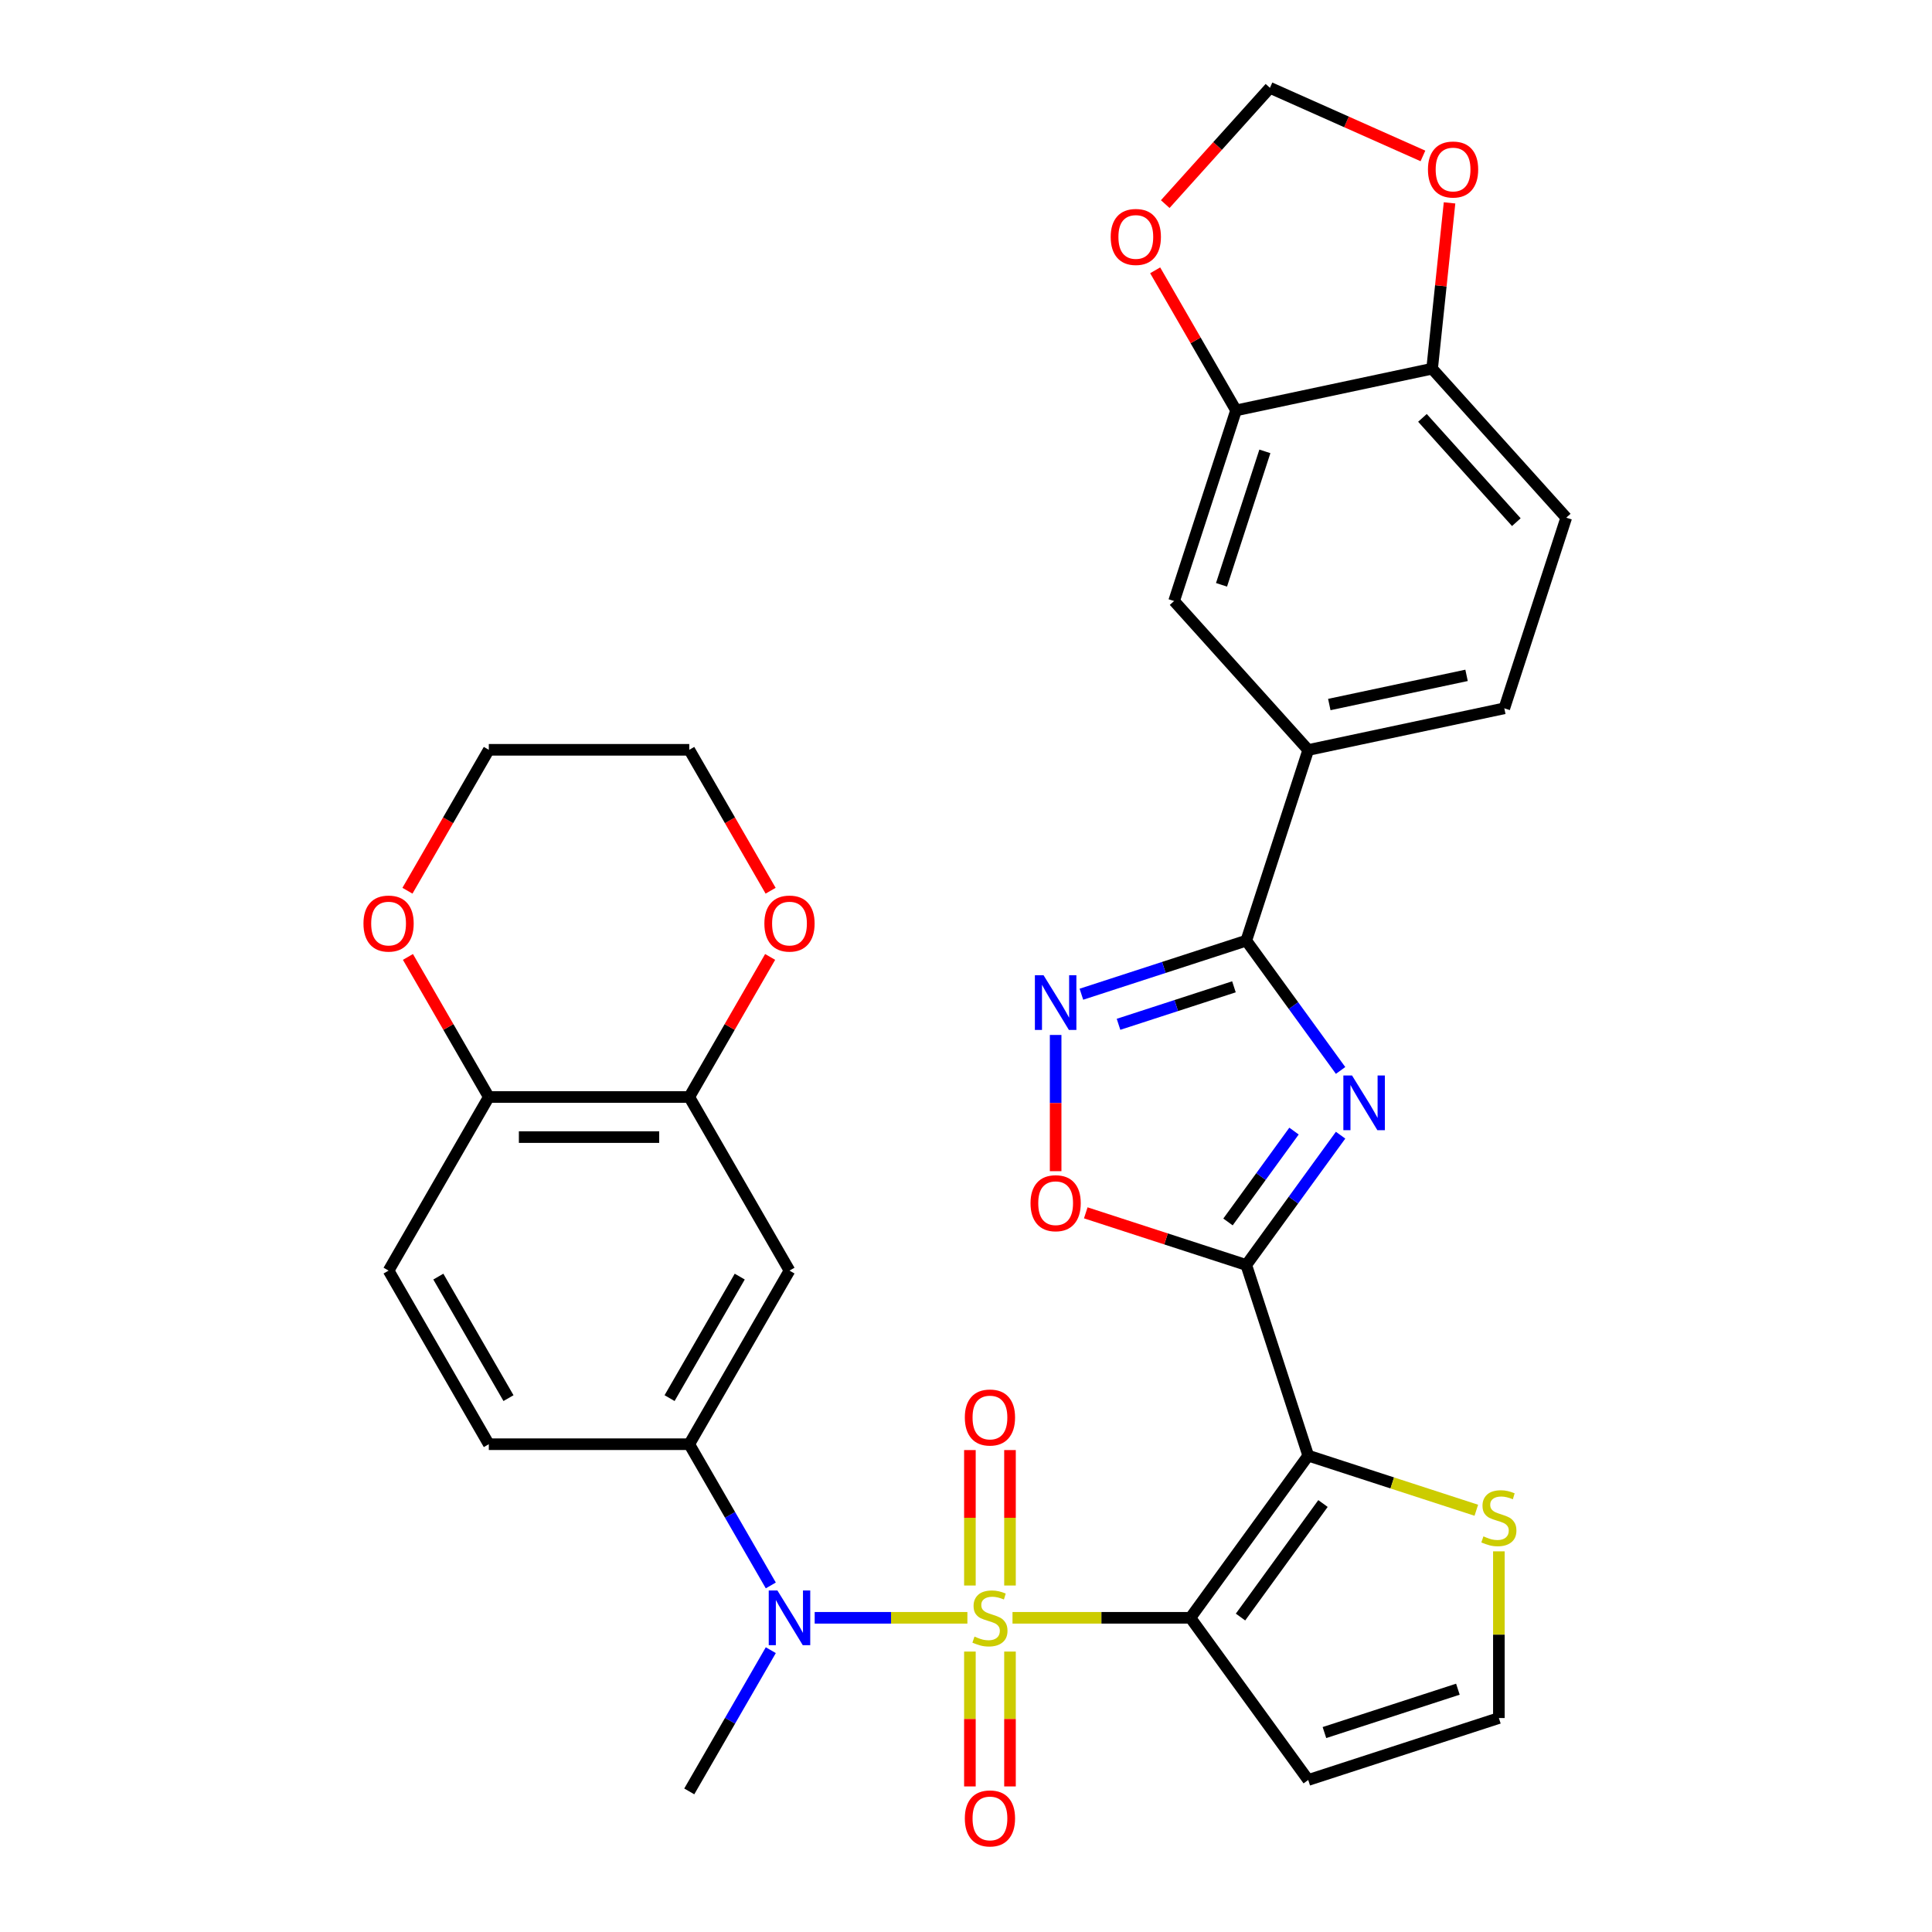 <?xml version='1.0' encoding='iso-8859-1'?>
<svg version='1.1' baseProfile='full'
              xmlns='http://www.w3.org/2000/svg'
                      xmlns:rdkit='http://www.rdkit.org/xml'
                      xmlns:xlink='http://www.w3.org/1999/xlink'
                  xml:space='preserve'
width='1000px' height='1000px' viewBox='0 0 1000 1000'>
<!-- END OF HEADER -->
<rect style='opacity:1.0;fill:#FFFFFF;stroke:none' width='1000' height='1000' x='0' y='0'> </rect>
<path class='bond-0' d='M 524.069,837.374 L 570.11,837.374' style='fill:none;fill-rule:evenodd;stroke:#CCCC00;stroke-width:6px;stroke-linecap:butt;stroke-linejoin:miter;stroke-opacity:1' />
<path class='bond-0' d='M 570.11,837.374 L 616.151,837.374' style='fill:none;fill-rule:evenodd;stroke:#000000;stroke-width:6px;stroke-linecap:butt;stroke-linejoin:miter;stroke-opacity:1' />
<path class='bond-5' d='M 500.721,837.374 L 461.201,837.374' style='fill:none;fill-rule:evenodd;stroke:#CCCC00;stroke-width:6px;stroke-linecap:butt;stroke-linejoin:miter;stroke-opacity:1' />
<path class='bond-5' d='M 461.201,837.374 L 421.681,837.374' style='fill:none;fill-rule:evenodd;stroke:#0000FF;stroke-width:6px;stroke-linecap:butt;stroke-linejoin:miter;stroke-opacity:1' />
<path class='bond-14' d='M 522.771,820.66 L 522.771,785.608' style='fill:none;fill-rule:evenodd;stroke:#CCCC00;stroke-width:6px;stroke-linecap:butt;stroke-linejoin:miter;stroke-opacity:1' />
<path class='bond-14' d='M 522.771,785.608 L 522.771,750.555' style='fill:none;fill-rule:evenodd;stroke:#FF0000;stroke-width:6px;stroke-linecap:butt;stroke-linejoin:miter;stroke-opacity:1' />
<path class='bond-14' d='M 502.02,820.66 L 502.02,785.608' style='fill:none;fill-rule:evenodd;stroke:#CCCC00;stroke-width:6px;stroke-linecap:butt;stroke-linejoin:miter;stroke-opacity:1' />
<path class='bond-14' d='M 502.02,785.608 L 502.02,750.555' style='fill:none;fill-rule:evenodd;stroke:#FF0000;stroke-width:6px;stroke-linecap:butt;stroke-linejoin:miter;stroke-opacity:1' />
<path class='bond-15' d='M 502.02,854.848 L 502.02,889.751' style='fill:none;fill-rule:evenodd;stroke:#CCCC00;stroke-width:6px;stroke-linecap:butt;stroke-linejoin:miter;stroke-opacity:1' />
<path class='bond-15' d='M 502.02,889.751 L 502.02,924.653' style='fill:none;fill-rule:evenodd;stroke:#FF0000;stroke-width:6px;stroke-linecap:butt;stroke-linejoin:miter;stroke-opacity:1' />
<path class='bond-15' d='M 522.771,854.848 L 522.771,889.751' style='fill:none;fill-rule:evenodd;stroke:#CCCC00;stroke-width:6px;stroke-linecap:butt;stroke-linejoin:miter;stroke-opacity:1' />
<path class='bond-15' d='M 522.771,889.751 L 522.771,924.653' style='fill:none;fill-rule:evenodd;stroke:#FF0000;stroke-width:6px;stroke-linecap:butt;stroke-linejoin:miter;stroke-opacity:1' />
<path class='bond-1' d='M 616.151,837.374 L 677.137,753.434' style='fill:none;fill-rule:evenodd;stroke:#000000;stroke-width:6px;stroke-linecap:butt;stroke-linejoin:miter;stroke-opacity:1' />
<path class='bond-1' d='M 642.087,836.981 L 684.777,778.222' style='fill:none;fill-rule:evenodd;stroke:#000000;stroke-width:6px;stroke-linecap:butt;stroke-linejoin:miter;stroke-opacity:1' />
<path class='bond-10' d='M 616.151,837.374 L 677.137,921.315' style='fill:none;fill-rule:evenodd;stroke:#000000;stroke-width:6px;stroke-linecap:butt;stroke-linejoin:miter;stroke-opacity:1' />
<path class='bond-2' d='M 677.137,753.434 L 645.075,654.757' style='fill:none;fill-rule:evenodd;stroke:#000000;stroke-width:6px;stroke-linecap:butt;stroke-linejoin:miter;stroke-opacity:1' />
<path class='bond-9' d='M 677.137,753.434 L 720.639,767.569' style='fill:none;fill-rule:evenodd;stroke:#000000;stroke-width:6px;stroke-linecap:butt;stroke-linejoin:miter;stroke-opacity:1' />
<path class='bond-9' d='M 720.639,767.569 L 764.141,781.703' style='fill:none;fill-rule:evenodd;stroke:#CCCC00;stroke-width:6px;stroke-linecap:butt;stroke-linejoin:miter;stroke-opacity:1' />
<path class='bond-3' d='M 645.075,654.757 L 669.482,621.163' style='fill:none;fill-rule:evenodd;stroke:#000000;stroke-width:6px;stroke-linecap:butt;stroke-linejoin:miter;stroke-opacity:1' />
<path class='bond-3' d='M 669.482,621.163 L 693.888,587.57' style='fill:none;fill-rule:evenodd;stroke:#0000FF;stroke-width:6px;stroke-linecap:butt;stroke-linejoin:miter;stroke-opacity:1' />
<path class='bond-3' d='M 635.609,632.481 L 652.694,608.966' style='fill:none;fill-rule:evenodd;stroke:#000000;stroke-width:6px;stroke-linecap:butt;stroke-linejoin:miter;stroke-opacity:1' />
<path class='bond-3' d='M 652.694,608.966 L 669.778,585.451' style='fill:none;fill-rule:evenodd;stroke:#0000FF;stroke-width:6px;stroke-linecap:butt;stroke-linejoin:miter;stroke-opacity:1' />
<path class='bond-7' d='M 645.075,654.757 L 603.533,641.259' style='fill:none;fill-rule:evenodd;stroke:#000000;stroke-width:6px;stroke-linecap:butt;stroke-linejoin:miter;stroke-opacity:1' />
<path class='bond-7' d='M 603.533,641.259 L 561.991,627.761' style='fill:none;fill-rule:evenodd;stroke:#FF0000;stroke-width:6px;stroke-linecap:butt;stroke-linejoin:miter;stroke-opacity:1' />
<path class='bond-4' d='M 693.888,554.062 L 669.482,520.469' style='fill:none;fill-rule:evenodd;stroke:#0000FF;stroke-width:6px;stroke-linecap:butt;stroke-linejoin:miter;stroke-opacity:1' />
<path class='bond-4' d='M 669.482,520.469 L 645.075,486.876' style='fill:none;fill-rule:evenodd;stroke:#000000;stroke-width:6px;stroke-linecap:butt;stroke-linejoin:miter;stroke-opacity:1' />
<path class='bond-12' d='M 645.075,486.876 L 677.137,388.198' style='fill:none;fill-rule:evenodd;stroke:#000000;stroke-width:6px;stroke-linecap:butt;stroke-linejoin:miter;stroke-opacity:1' />
<path class='bond-35' d='M 645.075,486.876 L 602.403,500.741' style='fill:none;fill-rule:evenodd;stroke:#000000;stroke-width:6px;stroke-linecap:butt;stroke-linejoin:miter;stroke-opacity:1' />
<path class='bond-35' d='M 602.403,500.741 L 559.731,514.606' style='fill:none;fill-rule:evenodd;stroke:#0000FF;stroke-width:6px;stroke-linecap:butt;stroke-linejoin:miter;stroke-opacity:1' />
<path class='bond-35' d='M 638.686,510.771 L 608.815,520.477' style='fill:none;fill-rule:evenodd;stroke:#000000;stroke-width:6px;stroke-linecap:butt;stroke-linejoin:miter;stroke-opacity:1' />
<path class='bond-35' d='M 608.815,520.477 L 578.945,530.182' style='fill:none;fill-rule:evenodd;stroke:#0000FF;stroke-width:6px;stroke-linecap:butt;stroke-linejoin:miter;stroke-opacity:1' />
<path class='bond-8' d='M 398.966,820.62 L 377.864,784.07' style='fill:none;fill-rule:evenodd;stroke:#0000FF;stroke-width:6px;stroke-linecap:butt;stroke-linejoin:miter;stroke-opacity:1' />
<path class='bond-8' d='M 377.864,784.07 L 356.761,747.519' style='fill:none;fill-rule:evenodd;stroke:#000000;stroke-width:6px;stroke-linecap:butt;stroke-linejoin:miter;stroke-opacity:1' />
<path class='bond-30' d='M 398.966,854.128 L 377.864,890.679' style='fill:none;fill-rule:evenodd;stroke:#0000FF;stroke-width:6px;stroke-linecap:butt;stroke-linejoin:miter;stroke-opacity:1' />
<path class='bond-30' d='M 377.864,890.679 L 356.761,927.23' style='fill:none;fill-rule:evenodd;stroke:#000000;stroke-width:6px;stroke-linecap:butt;stroke-linejoin:miter;stroke-opacity:1' />
<path class='bond-6' d='M 546.397,535.692 L 546.397,570.946' style='fill:none;fill-rule:evenodd;stroke:#0000FF;stroke-width:6px;stroke-linecap:butt;stroke-linejoin:miter;stroke-opacity:1' />
<path class='bond-6' d='M 546.397,570.946 L 546.397,606.199' style='fill:none;fill-rule:evenodd;stroke:#FF0000;stroke-width:6px;stroke-linecap:butt;stroke-linejoin:miter;stroke-opacity:1' />
<path class='bond-11' d='M 356.761,747.519 L 408.639,657.664' style='fill:none;fill-rule:evenodd;stroke:#000000;stroke-width:6px;stroke-linecap:butt;stroke-linejoin:miter;stroke-opacity:1' />
<path class='bond-11' d='M 346.572,723.665 L 382.887,660.767' style='fill:none;fill-rule:evenodd;stroke:#000000;stroke-width:6px;stroke-linecap:butt;stroke-linejoin:miter;stroke-opacity:1' />
<path class='bond-25' d='M 356.761,747.519 L 253.006,747.519' style='fill:none;fill-rule:evenodd;stroke:#000000;stroke-width:6px;stroke-linecap:butt;stroke-linejoin:miter;stroke-opacity:1' />
<path class='bond-33' d='M 775.815,802.97 L 775.815,846.111' style='fill:none;fill-rule:evenodd;stroke:#CCCC00;stroke-width:6px;stroke-linecap:butt;stroke-linejoin:miter;stroke-opacity:1' />
<path class='bond-33' d='M 775.815,846.111 L 775.815,889.252' style='fill:none;fill-rule:evenodd;stroke:#000000;stroke-width:6px;stroke-linecap:butt;stroke-linejoin:miter;stroke-opacity:1' />
<path class='bond-18' d='M 677.137,921.315 L 775.815,889.252' style='fill:none;fill-rule:evenodd;stroke:#000000;stroke-width:6px;stroke-linecap:butt;stroke-linejoin:miter;stroke-opacity:1' />
<path class='bond-18' d='M 685.526,896.77 L 754.601,874.326' style='fill:none;fill-rule:evenodd;stroke:#000000;stroke-width:6px;stroke-linecap:butt;stroke-linejoin:miter;stroke-opacity:1' />
<path class='bond-13' d='M 408.639,657.664 L 356.761,567.809' style='fill:none;fill-rule:evenodd;stroke:#000000;stroke-width:6px;stroke-linecap:butt;stroke-linejoin:miter;stroke-opacity:1' />
<path class='bond-17' d='M 677.137,388.198 L 607.711,311.093' style='fill:none;fill-rule:evenodd;stroke:#000000;stroke-width:6px;stroke-linecap:butt;stroke-linejoin:miter;stroke-opacity:1' />
<path class='bond-27' d='M 677.137,388.198 L 778.626,366.626' style='fill:none;fill-rule:evenodd;stroke:#000000;stroke-width:6px;stroke-linecap:butt;stroke-linejoin:miter;stroke-opacity:1' />
<path class='bond-27' d='M 688.046,364.665 L 759.088,349.565' style='fill:none;fill-rule:evenodd;stroke:#000000;stroke-width:6px;stroke-linecap:butt;stroke-linejoin:miter;stroke-opacity:1' />
<path class='bond-24' d='M 356.761,567.809 L 377.691,531.558' style='fill:none;fill-rule:evenodd;stroke:#000000;stroke-width:6px;stroke-linecap:butt;stroke-linejoin:miter;stroke-opacity:1' />
<path class='bond-24' d='M 377.691,531.558 L 398.62,495.308' style='fill:none;fill-rule:evenodd;stroke:#FF0000;stroke-width:6px;stroke-linecap:butt;stroke-linejoin:miter;stroke-opacity:1' />
<path class='bond-34' d='M 356.761,567.809 L 253.006,567.809' style='fill:none;fill-rule:evenodd;stroke:#000000;stroke-width:6px;stroke-linecap:butt;stroke-linejoin:miter;stroke-opacity:1' />
<path class='bond-34' d='M 341.198,588.56 L 268.569,588.56' style='fill:none;fill-rule:evenodd;stroke:#000000;stroke-width:6px;stroke-linecap:butt;stroke-linejoin:miter;stroke-opacity:1' />
<path class='bond-16' d='M 639.773,212.415 L 607.711,311.093' style='fill:none;fill-rule:evenodd;stroke:#000000;stroke-width:6px;stroke-linecap:butt;stroke-linejoin:miter;stroke-opacity:1' />
<path class='bond-16' d='M 654.699,233.629 L 632.256,302.704' style='fill:none;fill-rule:evenodd;stroke:#000000;stroke-width:6px;stroke-linecap:butt;stroke-linejoin:miter;stroke-opacity:1' />
<path class='bond-21' d='M 639.773,212.415 L 618.844,176.165' style='fill:none;fill-rule:evenodd;stroke:#000000;stroke-width:6px;stroke-linecap:butt;stroke-linejoin:miter;stroke-opacity:1' />
<path class='bond-21' d='M 618.844,176.165 L 597.915,139.914' style='fill:none;fill-rule:evenodd;stroke:#FF0000;stroke-width:6px;stroke-linecap:butt;stroke-linejoin:miter;stroke-opacity:1' />
<path class='bond-37' d='M 639.773,212.415 L 741.262,190.843' style='fill:none;fill-rule:evenodd;stroke:#000000;stroke-width:6px;stroke-linecap:butt;stroke-linejoin:miter;stroke-opacity:1' />
<path class='bond-19' d='M 741.262,190.843 L 810.688,267.949' style='fill:none;fill-rule:evenodd;stroke:#000000;stroke-width:6px;stroke-linecap:butt;stroke-linejoin:miter;stroke-opacity:1' />
<path class='bond-19' d='M 736.255,216.294 L 784.853,270.268' style='fill:none;fill-rule:evenodd;stroke:#000000;stroke-width:6px;stroke-linecap:butt;stroke-linejoin:miter;stroke-opacity:1' />
<path class='bond-22' d='M 741.262,190.843 L 745.772,147.926' style='fill:none;fill-rule:evenodd;stroke:#000000;stroke-width:6px;stroke-linecap:butt;stroke-linejoin:miter;stroke-opacity:1' />
<path class='bond-22' d='M 745.772,147.926 L 750.283,105.01' style='fill:none;fill-rule:evenodd;stroke:#FF0000;stroke-width:6px;stroke-linecap:butt;stroke-linejoin:miter;stroke-opacity:1' />
<path class='bond-20' d='M 253.006,567.809 L 201.128,657.664' style='fill:none;fill-rule:evenodd;stroke:#000000;stroke-width:6px;stroke-linecap:butt;stroke-linejoin:miter;stroke-opacity:1' />
<path class='bond-26' d='M 253.006,567.809 L 232.076,531.558' style='fill:none;fill-rule:evenodd;stroke:#000000;stroke-width:6px;stroke-linecap:butt;stroke-linejoin:miter;stroke-opacity:1' />
<path class='bond-26' d='M 232.076,531.558 L 211.147,495.308' style='fill:none;fill-rule:evenodd;stroke:#FF0000;stroke-width:6px;stroke-linecap:butt;stroke-linejoin:miter;stroke-opacity:1' />
<path class='bond-23' d='M 603.125,105.646 L 630.223,75.55' style='fill:none;fill-rule:evenodd;stroke:#FF0000;stroke-width:6px;stroke-linecap:butt;stroke-linejoin:miter;stroke-opacity:1' />
<path class='bond-23' d='M 630.223,75.55 L 657.321,45.455' style='fill:none;fill-rule:evenodd;stroke:#000000;stroke-width:6px;stroke-linecap:butt;stroke-linejoin:miter;stroke-opacity:1' />
<path class='bond-38' d='M 736.513,80.713 L 696.917,63.084' style='fill:none;fill-rule:evenodd;stroke:#FF0000;stroke-width:6px;stroke-linecap:butt;stroke-linejoin:miter;stroke-opacity:1' />
<path class='bond-38' d='M 696.917,63.084 L 657.321,45.455' style='fill:none;fill-rule:evenodd;stroke:#000000;stroke-width:6px;stroke-linecap:butt;stroke-linejoin:miter;stroke-opacity:1' />
<path class='bond-31' d='M 398.874,461.04 L 377.818,424.569' style='fill:none;fill-rule:evenodd;stroke:#FF0000;stroke-width:6px;stroke-linecap:butt;stroke-linejoin:miter;stroke-opacity:1' />
<path class='bond-31' d='M 377.818,424.569 L 356.761,388.099' style='fill:none;fill-rule:evenodd;stroke:#000000;stroke-width:6px;stroke-linecap:butt;stroke-linejoin:miter;stroke-opacity:1' />
<path class='bond-28' d='M 253.006,747.519 L 201.128,657.664' style='fill:none;fill-rule:evenodd;stroke:#000000;stroke-width:6px;stroke-linecap:butt;stroke-linejoin:miter;stroke-opacity:1' />
<path class='bond-28' d='M 263.195,723.665 L 226.88,660.767' style='fill:none;fill-rule:evenodd;stroke:#000000;stroke-width:6px;stroke-linecap:butt;stroke-linejoin:miter;stroke-opacity:1' />
<path class='bond-32' d='M 210.893,461.04 L 231.949,424.569' style='fill:none;fill-rule:evenodd;stroke:#FF0000;stroke-width:6px;stroke-linecap:butt;stroke-linejoin:miter;stroke-opacity:1' />
<path class='bond-32' d='M 231.949,424.569 L 253.006,388.099' style='fill:none;fill-rule:evenodd;stroke:#000000;stroke-width:6px;stroke-linecap:butt;stroke-linejoin:miter;stroke-opacity:1' />
<path class='bond-29' d='M 778.626,366.626 L 810.688,267.949' style='fill:none;fill-rule:evenodd;stroke:#000000;stroke-width:6px;stroke-linecap:butt;stroke-linejoin:miter;stroke-opacity:1' />
<path class='bond-36' d='M 356.761,388.099 L 253.006,388.099' style='fill:none;fill-rule:evenodd;stroke:#000000;stroke-width:6px;stroke-linecap:butt;stroke-linejoin:miter;stroke-opacity:1' />
<path  class='atom-0' d='M 504.395 847.094
Q 504.715 847.214, 506.035 847.774
Q 507.355 848.334, 508.795 848.694
Q 510.275 849.014, 511.715 849.014
Q 514.395 849.014, 515.955 847.734
Q 517.515 846.414, 517.515 844.134
Q 517.515 842.574, 516.715 841.614
Q 515.955 840.654, 514.755 840.134
Q 513.555 839.614, 511.555 839.014
Q 509.035 838.254, 507.515 837.534
Q 506.035 836.814, 504.955 835.294
Q 503.915 833.774, 503.915 831.214
Q 503.915 827.654, 506.315 825.454
Q 508.755 823.254, 513.555 823.254
Q 516.835 823.254, 520.555 824.814
L 519.635 827.894
Q 516.235 826.494, 513.675 826.494
Q 510.915 826.494, 509.395 827.654
Q 507.875 828.774, 507.915 830.734
Q 507.915 832.254, 508.675 833.174
Q 509.475 834.094, 510.595 834.614
Q 511.755 835.134, 513.675 835.734
Q 516.235 836.534, 517.755 837.334
Q 519.275 838.134, 520.355 839.774
Q 521.475 841.374, 521.475 844.134
Q 521.475 848.054, 518.835 850.174
Q 516.235 852.254, 511.875 852.254
Q 509.355 852.254, 507.435 851.694
Q 505.555 851.174, 503.315 850.254
L 504.395 847.094
' fill='#CCCC00'/>
<path  class='atom-4' d='M 699.801 556.656
L 709.081 571.656
Q 710.001 573.136, 711.481 575.816
Q 712.961 578.496, 713.041 578.656
L 713.041 556.656
L 716.801 556.656
L 716.801 584.976
L 712.921 584.976
L 702.961 568.576
Q 701.801 566.656, 700.561 564.456
Q 699.361 562.256, 699.001 561.576
L 699.001 584.976
L 695.321 584.976
L 695.321 556.656
L 699.801 556.656
' fill='#0000FF'/>
<path  class='atom-6' d='M 402.379 823.214
L 411.659 838.214
Q 412.579 839.694, 414.059 842.374
Q 415.539 845.054, 415.619 845.214
L 415.619 823.214
L 419.379 823.214
L 419.379 851.534
L 415.499 851.534
L 405.539 835.134
Q 404.379 833.214, 403.139 831.014
Q 401.939 828.814, 401.579 828.134
L 401.579 851.534
L 397.899 851.534
L 397.899 823.214
L 402.379 823.214
' fill='#0000FF'/>
<path  class='atom-7' d='M 540.137 504.778
L 549.417 519.778
Q 550.337 521.258, 551.817 523.938
Q 553.297 526.618, 553.377 526.778
L 553.377 504.778
L 557.137 504.778
L 557.137 533.098
L 553.257 533.098
L 543.297 516.698
Q 542.137 514.778, 540.897 512.578
Q 539.697 510.378, 539.337 509.698
L 539.337 533.098
L 535.657 533.098
L 535.657 504.778
L 540.137 504.778
' fill='#0000FF'/>
<path  class='atom-8' d='M 533.397 622.774
Q 533.397 615.974, 536.757 612.174
Q 540.117 608.374, 546.397 608.374
Q 552.677 608.374, 556.037 612.174
Q 559.397 615.974, 559.397 622.774
Q 559.397 629.654, 555.997 633.574
Q 552.597 637.454, 546.397 637.454
Q 540.157 637.454, 536.757 633.574
Q 533.397 629.694, 533.397 622.774
M 546.397 634.254
Q 550.717 634.254, 553.037 631.374
Q 555.397 628.454, 555.397 622.774
Q 555.397 617.214, 553.037 614.414
Q 550.717 611.574, 546.397 611.574
Q 542.077 611.574, 539.717 614.374
Q 537.397 617.174, 537.397 622.774
Q 537.397 628.494, 539.717 631.374
Q 542.077 634.254, 546.397 634.254
' fill='#FF0000'/>
<path  class='atom-10' d='M 767.815 795.216
Q 768.135 795.336, 769.455 795.896
Q 770.775 796.456, 772.215 796.816
Q 773.695 797.136, 775.135 797.136
Q 777.815 797.136, 779.375 795.856
Q 780.935 794.536, 780.935 792.256
Q 780.935 790.696, 780.135 789.736
Q 779.375 788.776, 778.175 788.256
Q 776.975 787.736, 774.975 787.136
Q 772.455 786.376, 770.935 785.656
Q 769.455 784.936, 768.375 783.416
Q 767.335 781.896, 767.335 779.336
Q 767.335 775.776, 769.735 773.576
Q 772.175 771.376, 776.975 771.376
Q 780.255 771.376, 783.975 772.936
L 783.055 776.016
Q 779.655 774.616, 777.095 774.616
Q 774.335 774.616, 772.815 775.776
Q 771.295 776.896, 771.335 778.856
Q 771.335 780.376, 772.095 781.296
Q 772.895 782.216, 774.015 782.736
Q 775.175 783.256, 777.095 783.856
Q 779.655 784.656, 781.175 785.456
Q 782.695 786.256, 783.775 787.896
Q 784.895 789.496, 784.895 792.256
Q 784.895 796.176, 782.255 798.296
Q 779.655 800.376, 775.295 800.376
Q 772.775 800.376, 770.855 799.816
Q 768.975 799.296, 766.735 798.376
L 767.815 795.216
' fill='#CCCC00'/>
<path  class='atom-15' d='M 499.395 733.699
Q 499.395 726.899, 502.755 723.099
Q 506.115 719.299, 512.395 719.299
Q 518.675 719.299, 522.035 723.099
Q 525.395 726.899, 525.395 733.699
Q 525.395 740.579, 521.995 744.499
Q 518.595 748.379, 512.395 748.379
Q 506.155 748.379, 502.755 744.499
Q 499.395 740.619, 499.395 733.699
M 512.395 745.179
Q 516.715 745.179, 519.035 742.299
Q 521.395 739.379, 521.395 733.699
Q 521.395 728.139, 519.035 725.339
Q 516.715 722.499, 512.395 722.499
Q 508.075 722.499, 505.715 725.299
Q 503.395 728.099, 503.395 733.699
Q 503.395 739.419, 505.715 742.299
Q 508.075 745.179, 512.395 745.179
' fill='#FF0000'/>
<path  class='atom-16' d='M 499.395 941.21
Q 499.395 934.41, 502.755 930.61
Q 506.115 926.81, 512.395 926.81
Q 518.675 926.81, 522.035 930.61
Q 525.395 934.41, 525.395 941.21
Q 525.395 948.09, 521.995 952.01
Q 518.595 955.89, 512.395 955.89
Q 506.155 955.89, 502.755 952.01
Q 499.395 948.13, 499.395 941.21
M 512.395 952.69
Q 516.715 952.69, 519.035 949.81
Q 521.395 946.89, 521.395 941.21
Q 521.395 935.65, 519.035 932.85
Q 516.715 930.01, 512.395 930.01
Q 508.075 930.01, 505.715 932.81
Q 503.395 935.61, 503.395 941.21
Q 503.395 946.93, 505.715 949.81
Q 508.075 952.69, 512.395 952.69
' fill='#FF0000'/>
<path  class='atom-22' d='M 574.895 122.64
Q 574.895 115.84, 578.255 112.04
Q 581.615 108.24, 587.895 108.24
Q 594.175 108.24, 597.535 112.04
Q 600.895 115.84, 600.895 122.64
Q 600.895 129.52, 597.495 133.44
Q 594.095 137.32, 587.895 137.32
Q 581.655 137.32, 578.255 133.44
Q 574.895 129.56, 574.895 122.64
M 587.895 134.12
Q 592.215 134.12, 594.535 131.24
Q 596.895 128.32, 596.895 122.64
Q 596.895 117.08, 594.535 114.28
Q 592.215 111.44, 587.895 111.44
Q 583.575 111.44, 581.215 114.24
Q 578.895 117.04, 578.895 122.64
Q 578.895 128.36, 581.215 131.24
Q 583.575 134.12, 587.895 134.12
' fill='#FF0000'/>
<path  class='atom-23' d='M 739.107 87.736
Q 739.107 80.936, 742.467 77.136
Q 745.827 73.336, 752.107 73.336
Q 758.387 73.336, 761.747 77.136
Q 765.107 80.936, 765.107 87.736
Q 765.107 94.616, 761.707 98.536
Q 758.307 102.416, 752.107 102.416
Q 745.867 102.416, 742.467 98.536
Q 739.107 94.656, 739.107 87.736
M 752.107 99.216
Q 756.427 99.216, 758.747 96.336
Q 761.107 93.416, 761.107 87.736
Q 761.107 82.176, 758.747 79.376
Q 756.427 76.536, 752.107 76.536
Q 747.787 76.536, 745.427 79.336
Q 743.107 82.136, 743.107 87.736
Q 743.107 93.456, 745.427 96.336
Q 747.787 99.216, 752.107 99.216
' fill='#FF0000'/>
<path  class='atom-25' d='M 395.639 478.034
Q 395.639 471.234, 398.999 467.434
Q 402.359 463.634, 408.639 463.634
Q 414.919 463.634, 418.279 467.434
Q 421.639 471.234, 421.639 478.034
Q 421.639 484.914, 418.239 488.834
Q 414.839 492.714, 408.639 492.714
Q 402.399 492.714, 398.999 488.834
Q 395.639 484.954, 395.639 478.034
M 408.639 489.514
Q 412.959 489.514, 415.279 486.634
Q 417.639 483.714, 417.639 478.034
Q 417.639 472.474, 415.279 469.674
Q 412.959 466.834, 408.639 466.834
Q 404.319 466.834, 401.959 469.634
Q 399.639 472.434, 399.639 478.034
Q 399.639 483.754, 401.959 486.634
Q 404.319 489.514, 408.639 489.514
' fill='#FF0000'/>
<path  class='atom-27' d='M 188.128 478.034
Q 188.128 471.234, 191.488 467.434
Q 194.848 463.634, 201.128 463.634
Q 207.408 463.634, 210.768 467.434
Q 214.128 471.234, 214.128 478.034
Q 214.128 484.914, 210.728 488.834
Q 207.328 492.714, 201.128 492.714
Q 194.888 492.714, 191.488 488.834
Q 188.128 484.954, 188.128 478.034
M 201.128 489.514
Q 205.448 489.514, 207.768 486.634
Q 210.128 483.714, 210.128 478.034
Q 210.128 472.474, 207.768 469.674
Q 205.448 466.834, 201.128 466.834
Q 196.808 466.834, 194.448 469.634
Q 192.128 472.434, 192.128 478.034
Q 192.128 483.754, 194.448 486.634
Q 196.808 489.514, 201.128 489.514
' fill='#FF0000'/>
</svg>
